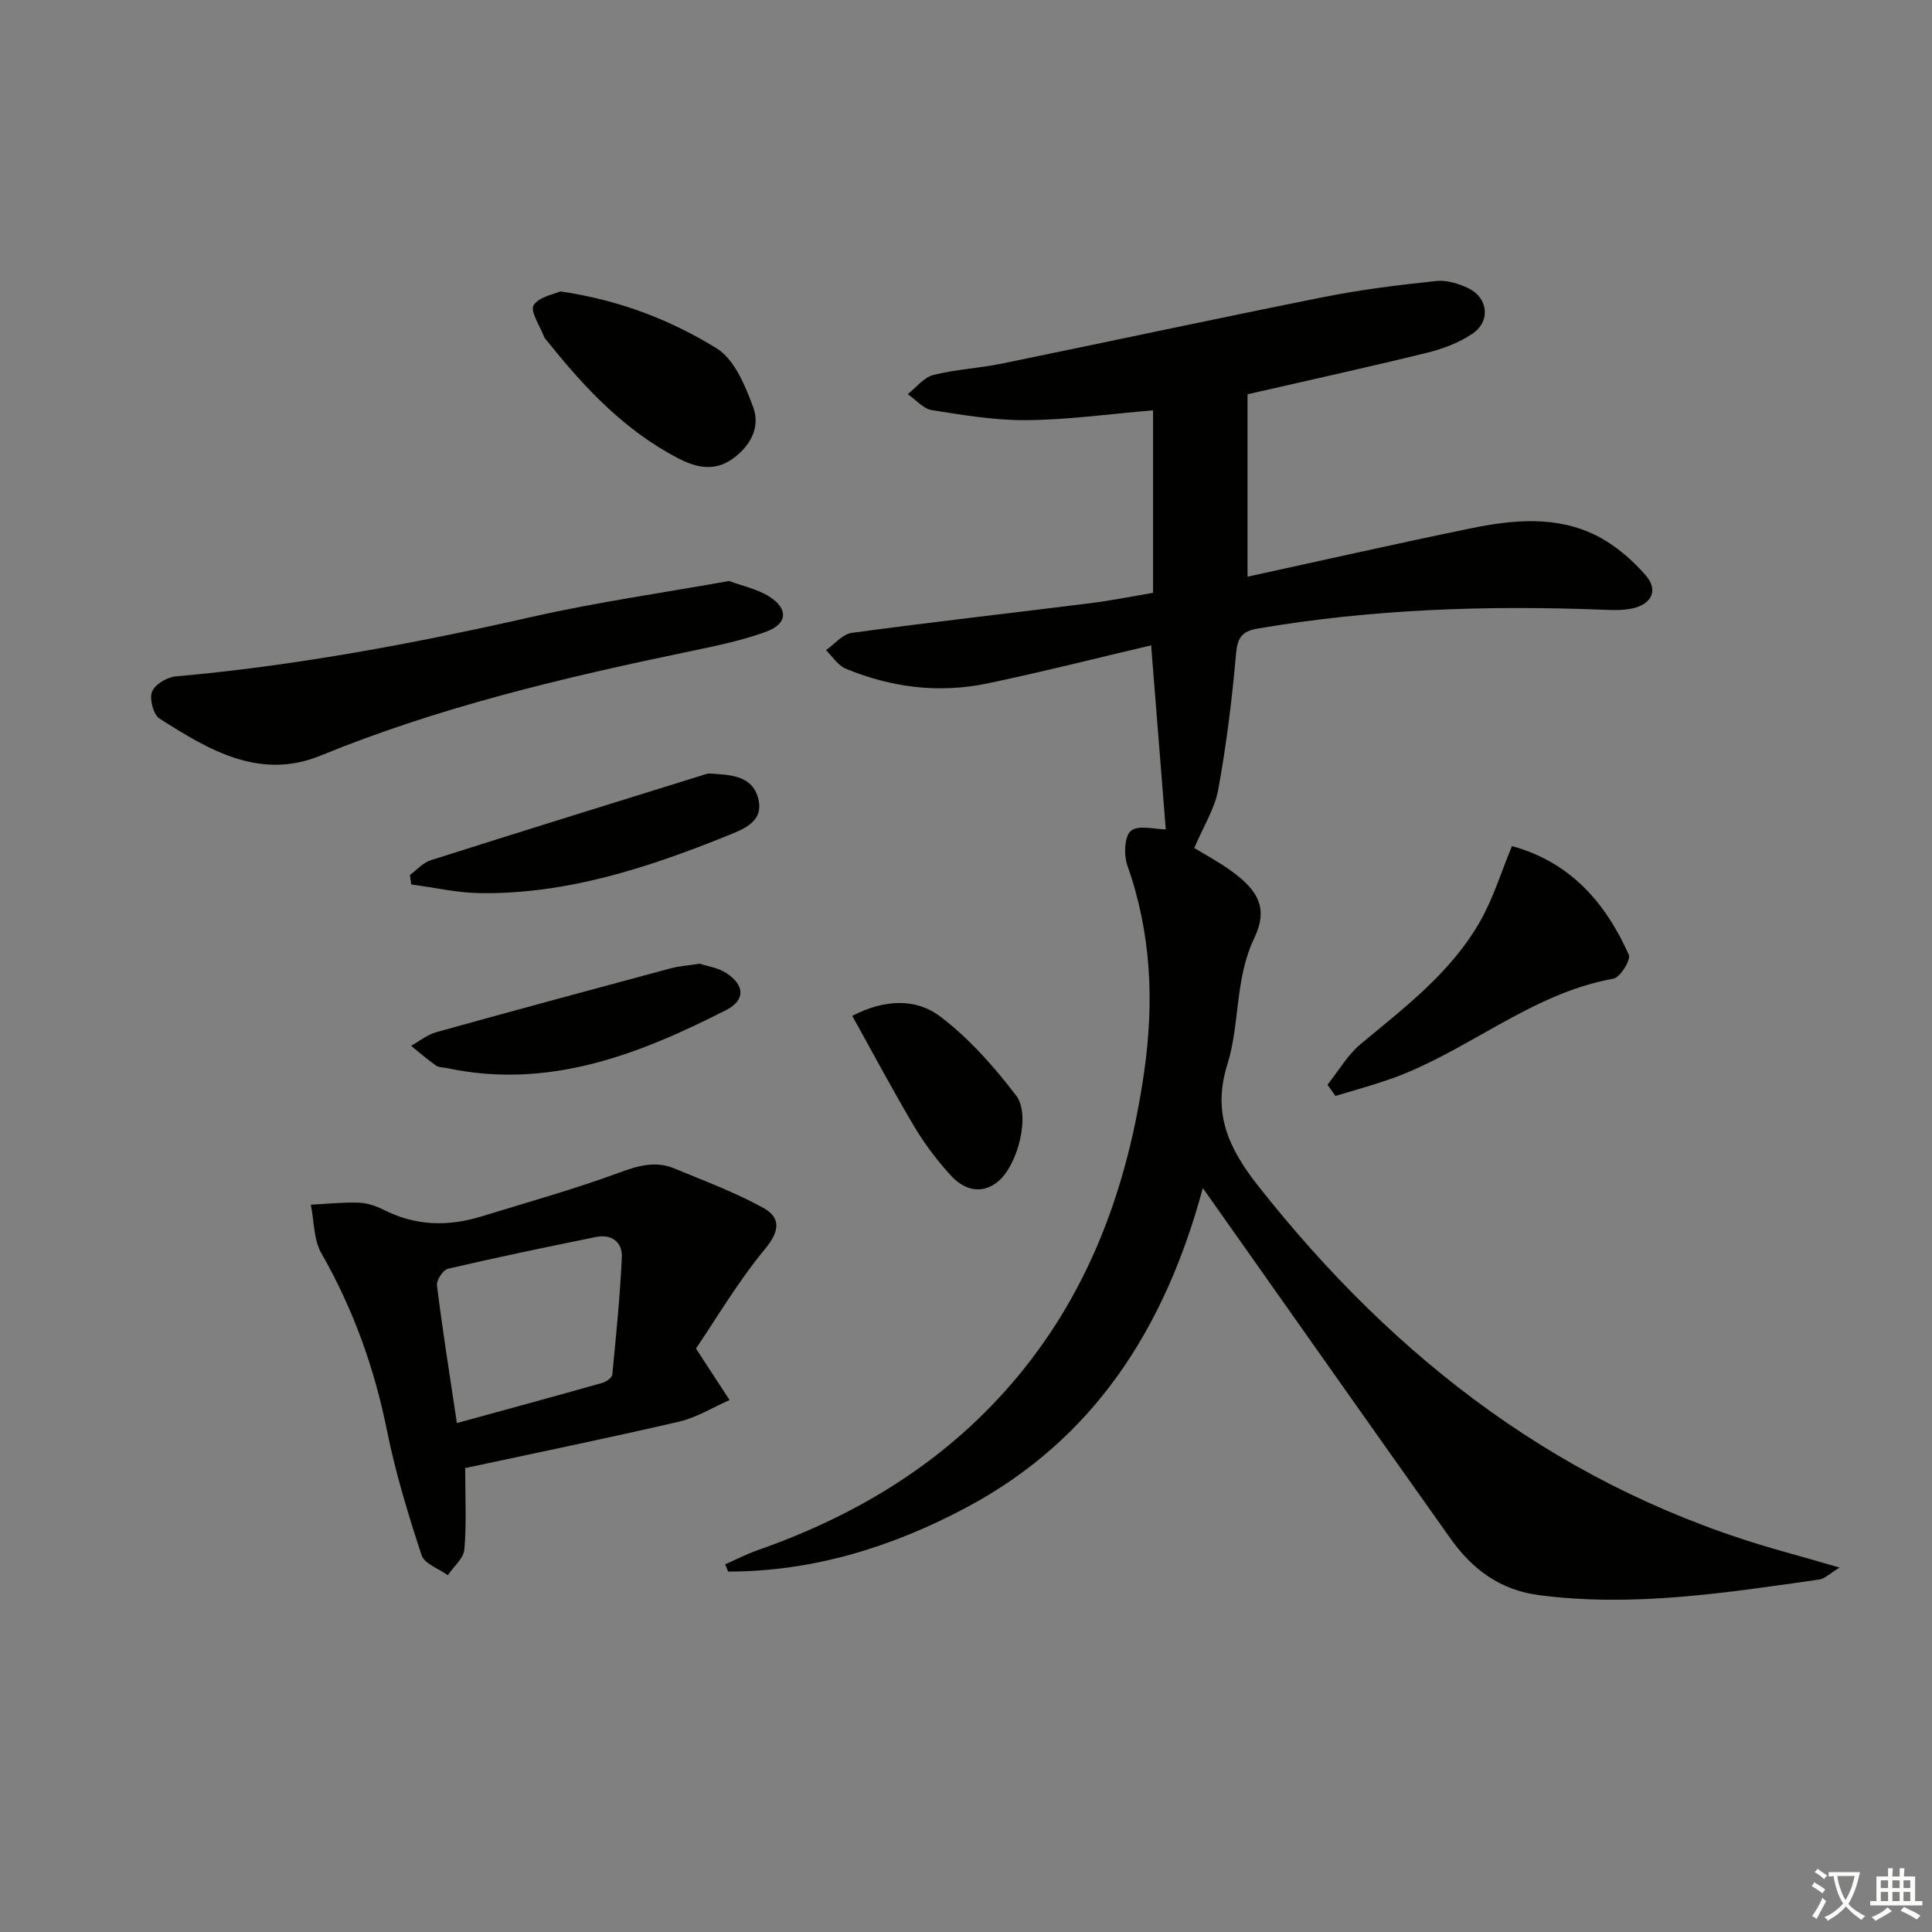 <svg enable-background="new 0 0 400 400" viewBox="0 0 400 400" xmlns="http://www.w3.org/2000/svg"><rect x="0" y="0" width="400" height="400" fill="#808080" stroke="none"/><path d="m377.9 391.2c-.2.3-.4.5-.6.8-.7-.6-1.4-1-2.2-1.5.2-.3.4-.5.5-.8.6.4 1.4.8 2.3 1.5zm-1.8 6.1c-.2-.2-.5-.4-.9-.6.4-.6.8-1.2 1.2-1.9s.7-1.3.9-1.9c.3.3.5.5.8.7-.7 1.3-1.4 2.6-2 3.7zm2.2-9c-.3.3-.5.5-.6.8-.6-.6-1.3-1.1-2-1.5.3-.3.5-.5.6-.7.6.5 1.3.9 2 1.4zm.3.2v-.9h2 4.5c-.3 1.3-.6 2.5-1 3.6s-.9 2.1-1.4 3c.4.5 1 1 1.6 1.4s1.2.8 1.9 1.1c-.3.2-.5.4-.8.8-.4-.3-1-.7-1.6-1.2s-1.2-1.1-1.6-1.6c-.5.6-1.1 1.1-1.7 1.6s-1.4.9-2.1 1.4c-.1-.3-.3-.5-.7-.8.6-.2 1.2-.5 1.9-1s1.4-1.1 2-1.8c-.5-.8-.9-1.6-1.2-2.5s-.6-2-.8-3.2c-.4.1-.7.1-1 .1zm2.5 2.7c.3 1 .7 1.7 1 2.2.3-.5.6-1.1 1-2s.6-1.9.9-3h-3.2-.4c.1.9.3 1.8.7 2.8z" fill="#fbfcfa"/><path d="m396.5 388.5v1.5 3.6h1.5v.9c-.4 0-1 0-1.7 0h-7.9c-.5 0-.9 0-1.2 0v-.9h1.3v-3.5c0-.7 0-1.2 0-1.6h2.4c0-.8 0-1.4 0-1.7h1c0 .3-.1.8-.1 1.7h1.5c0-.8 0-1.4 0-1.7h1c0 .3-.1.9-.1 1.7zm-8.2 9.2c-.2-.3-.5-.5-.8-.8.8-.3 1.4-.6 1.9-.9s1-.7 1.4-1.1c.3.3.6.5.9.8-1.6 1-2.8 1.6-3.4 2zm2.6-6.8v-1.6h-1.5v1.6zm0 2.7v-1.9h-1.5v1.9zm2.4-2.7v-1.6h-1.5v1.6zm0 2.7v-1.9h-1.5v1.9zm.2 2 .7-.8c.4.2.9.5 1.6.8s1.3.7 1.8 1c-.3.3-.5.6-.8.8-.4-.3-1.5-1-3.3-1.8zm2-4.7v-1.6h-1.4v1.6zm0 2.7v-1.9h-1.4v1.9z" fill="#fbfcfa"/><g fill="#010100"><path d="m249.03 245.99c-7.88 29.14-22.63 52.1-48.95 66.12-15.39 8.2-31.76 13.26-49.33 13.27-.2-.5-.41-1-.61-1.5 2.22-.98 4.39-2.11 6.67-2.91 21.16-7.41 39.67-18.78 54.08-36.21 15.07-18.23 22.65-39.63 25.98-62.73 2.09-14.5 1.52-28.79-3.45-42.8-.77-2.17-.63-6.13.73-7.22 1.58-1.27 4.97-.3 7.21-.3-.93-11.73-1.96-24.57-3.03-38.1-11.34 2.66-22.57 5.52-33.92 7.89-10.01 2.09-19.88.85-29.31-3.06-1.62-.67-2.74-2.52-4.09-3.83 1.77-1.24 3.43-3.32 5.33-3.58 16.45-2.23 32.95-4.09 49.43-6.15 4.27-.53 8.49-1.39 12.96-2.14 0-12.66 0-25.1 0-37.79-8.67.73-17.34 1.94-26.01 2.04-6.58.08-13.21-1.04-19.75-2.07-1.81-.28-3.36-2.16-5.03-3.31 1.74-1.37 3.3-3.46 5.26-3.96 4.64-1.18 9.51-1.41 14.21-2.37 22.28-4.56 44.51-9.36 66.81-13.81 7.63-1.52 15.4-2.47 23.15-3.29 2.17-.23 4.67.54 6.69 1.52 4.01 1.96 4.58 6.76.9 9.31-2.77 1.92-6.19 3.21-9.5 4.02-12.24 3.01-24.56 5.71-37.17 8.6v37.77c15.53-3.38 30.89-6.87 46.32-10.03 8.69-1.78 17.63-2.62 25.87 1.5 3.85 1.92 7.39 4.97 10.24 8.23 2.7 3.09 1.25 6.02-2.82 6.88-1.92.41-3.98.34-5.96.26-24-.94-47.89-.15-71.62 3.91-3.19.54-4.12 1.89-4.41 5.19-.83 9.41-1.98 18.81-3.68 28.1-.74 4.05-3.14 7.8-4.97 12.13 2.02 1.23 4.91 2.77 7.54 4.66 5.78 4.15 7.81 7.87 4.87 14.02-4.04 8.46-2.92 17.67-5.56 26.13-3.12 10 .16 17.26 6.39 25.16 28.63 36.31 63.63 63.11 108.68 75.67 3.46.97 6.92 1.97 11.7 3.34-2.16 1.3-3.11 2.32-4.19 2.47-19.24 2.73-38.45 5.78-58.03 3.24-8.13-1.06-13.84-5.37-18.32-11.68-16.38-23.06-32.66-46.2-48.98-69.31-.54-.79-1.12-1.58-2.33-3.28z"/><path d="m144.09 279.2c2.97 4.55 4.97 7.61 6.96 10.66-3.48 1.53-6.83 3.64-10.47 4.48-14.66 3.4-29.41 6.42-44.27 9.61 0 6.04.3 11.48-.17 16.86-.16 1.86-2.23 3.55-3.43 5.32-1.87-1.36-4.84-2.37-5.43-4.15-2.78-8.47-5.4-17.06-7.16-25.8-2.62-13-6.99-25.18-13.58-36.7-1.62-2.84-1.5-6.68-2.19-10.06 3.32-.17 6.64-.53 9.94-.42 1.76.06 3.62.7 5.22 1.51 6.56 3.32 13.29 3.46 20.17 1.34 9.5-2.93 19.09-5.6 28.41-9.03 3.95-1.45 7.56-2.54 11.49-.92 6.22 2.58 12.59 4.95 18.46 8.18 3.51 1.93 3.53 4.67.42 8.42-5.64 6.81-10.18 14.55-14.37 20.7zm-49.5 15.43c10.4-2.85 20.28-5.54 30.13-8.32.81-.23 1.98-1.07 2.05-1.71.79-8.08 1.6-16.18 1.97-24.29.15-3.18-2.14-4.86-5.38-4.2-10.23 2.08-20.45 4.2-30.61 6.57-1.02.24-2.42 2.38-2.28 3.46 1.14 9.2 2.61 18.37 4.12 28.49z"/><path d="m150.93 120.29c2.68 1 5.84 1.63 8.38 3.25 3.95 2.52 3.74 5.63-.69 7.25-5.25 1.92-10.82 3.02-16.32 4.17-25.83 5.38-51.43 11.45-75.96 21.49-12.58 5.15-23.17-1.2-33.31-7.68-1.28-.82-2.12-4.04-1.56-5.54.56-1.49 3.07-3.02 4.85-3.18 24.99-2.22 49.55-6.84 73.99-12.37 13.22-2.99 26.7-4.9 40.62-7.39z"/><path d="m274.84 224.59c2.27-2.84 4.14-6.15 6.87-8.43 9.22-7.67 18.86-14.94 24.85-25.62 2.65-4.72 4.26-10.02 6.48-15.37 12.12 3.34 19.37 11.74 24.19 22.51.46 1.04-1.79 4.69-3.17 4.94-17.29 3.09-30.41 15.31-46.51 20.89-3.64 1.26-7.37 2.27-11.05 3.39-.56-.77-1.11-1.54-1.66-2.31z"/><path d="m116.03 60.33c12.51 1.85 22.91 5.99 32.33 11.78 3.68 2.27 5.93 7.73 7.58 12.2 1.54 4.17-.59 8.11-4.38 10.76-3.78 2.64-7.57 1.68-11.22-.22-10.85-5.65-19.07-14.29-26.6-23.69-.42-.52-.94-1.01-1.17-1.61-.85-2.16-2.84-5.16-2.08-6.36 1.11-1.76 4.23-2.26 5.54-2.86z"/><path d="m84.87 181.15c1.42-1.04 2.7-2.53 4.29-3.04 18.62-5.93 37.29-11.7 55.94-17.51.63-.2 1.3-.49 1.93-.45 3.99.29 8.56.31 9.89 4.95 1.42 4.95-2.83 6.51-6.39 7.95-16.37 6.59-33.04 12.06-50.95 11.87-4.82-.05-9.62-1.17-14.43-1.8-.09-.66-.18-1.32-.28-1.97z"/><path d="m144.87 199.52c1.56.53 3.8.83 5.51 1.94 3.84 2.51 3.97 5.62-.04 7.66-18.1 9.22-36.7 16.47-57.69 12.04-.81-.17-1.78-.13-2.4-.57-1.79-1.25-3.44-2.7-5.15-4.07 1.75-.96 3.39-2.31 5.26-2.83 16.14-4.49 32.32-8.86 48.5-13.21 1.75-.46 3.59-.58 6.01-.96z"/><path d="m176.45 210.32c6.74-3.5 13.25-3.64 18.24.15 5.95 4.52 11.12 10.36 15.68 16.34 3.06 4.02.36 14.14-3.49 17.59-3.01 2.71-6.82 2.51-10.09-1.1-2.77-3.06-5.33-6.41-7.44-9.96-4.41-7.41-8.46-15.03-12.9-23.02z"/></g></svg>